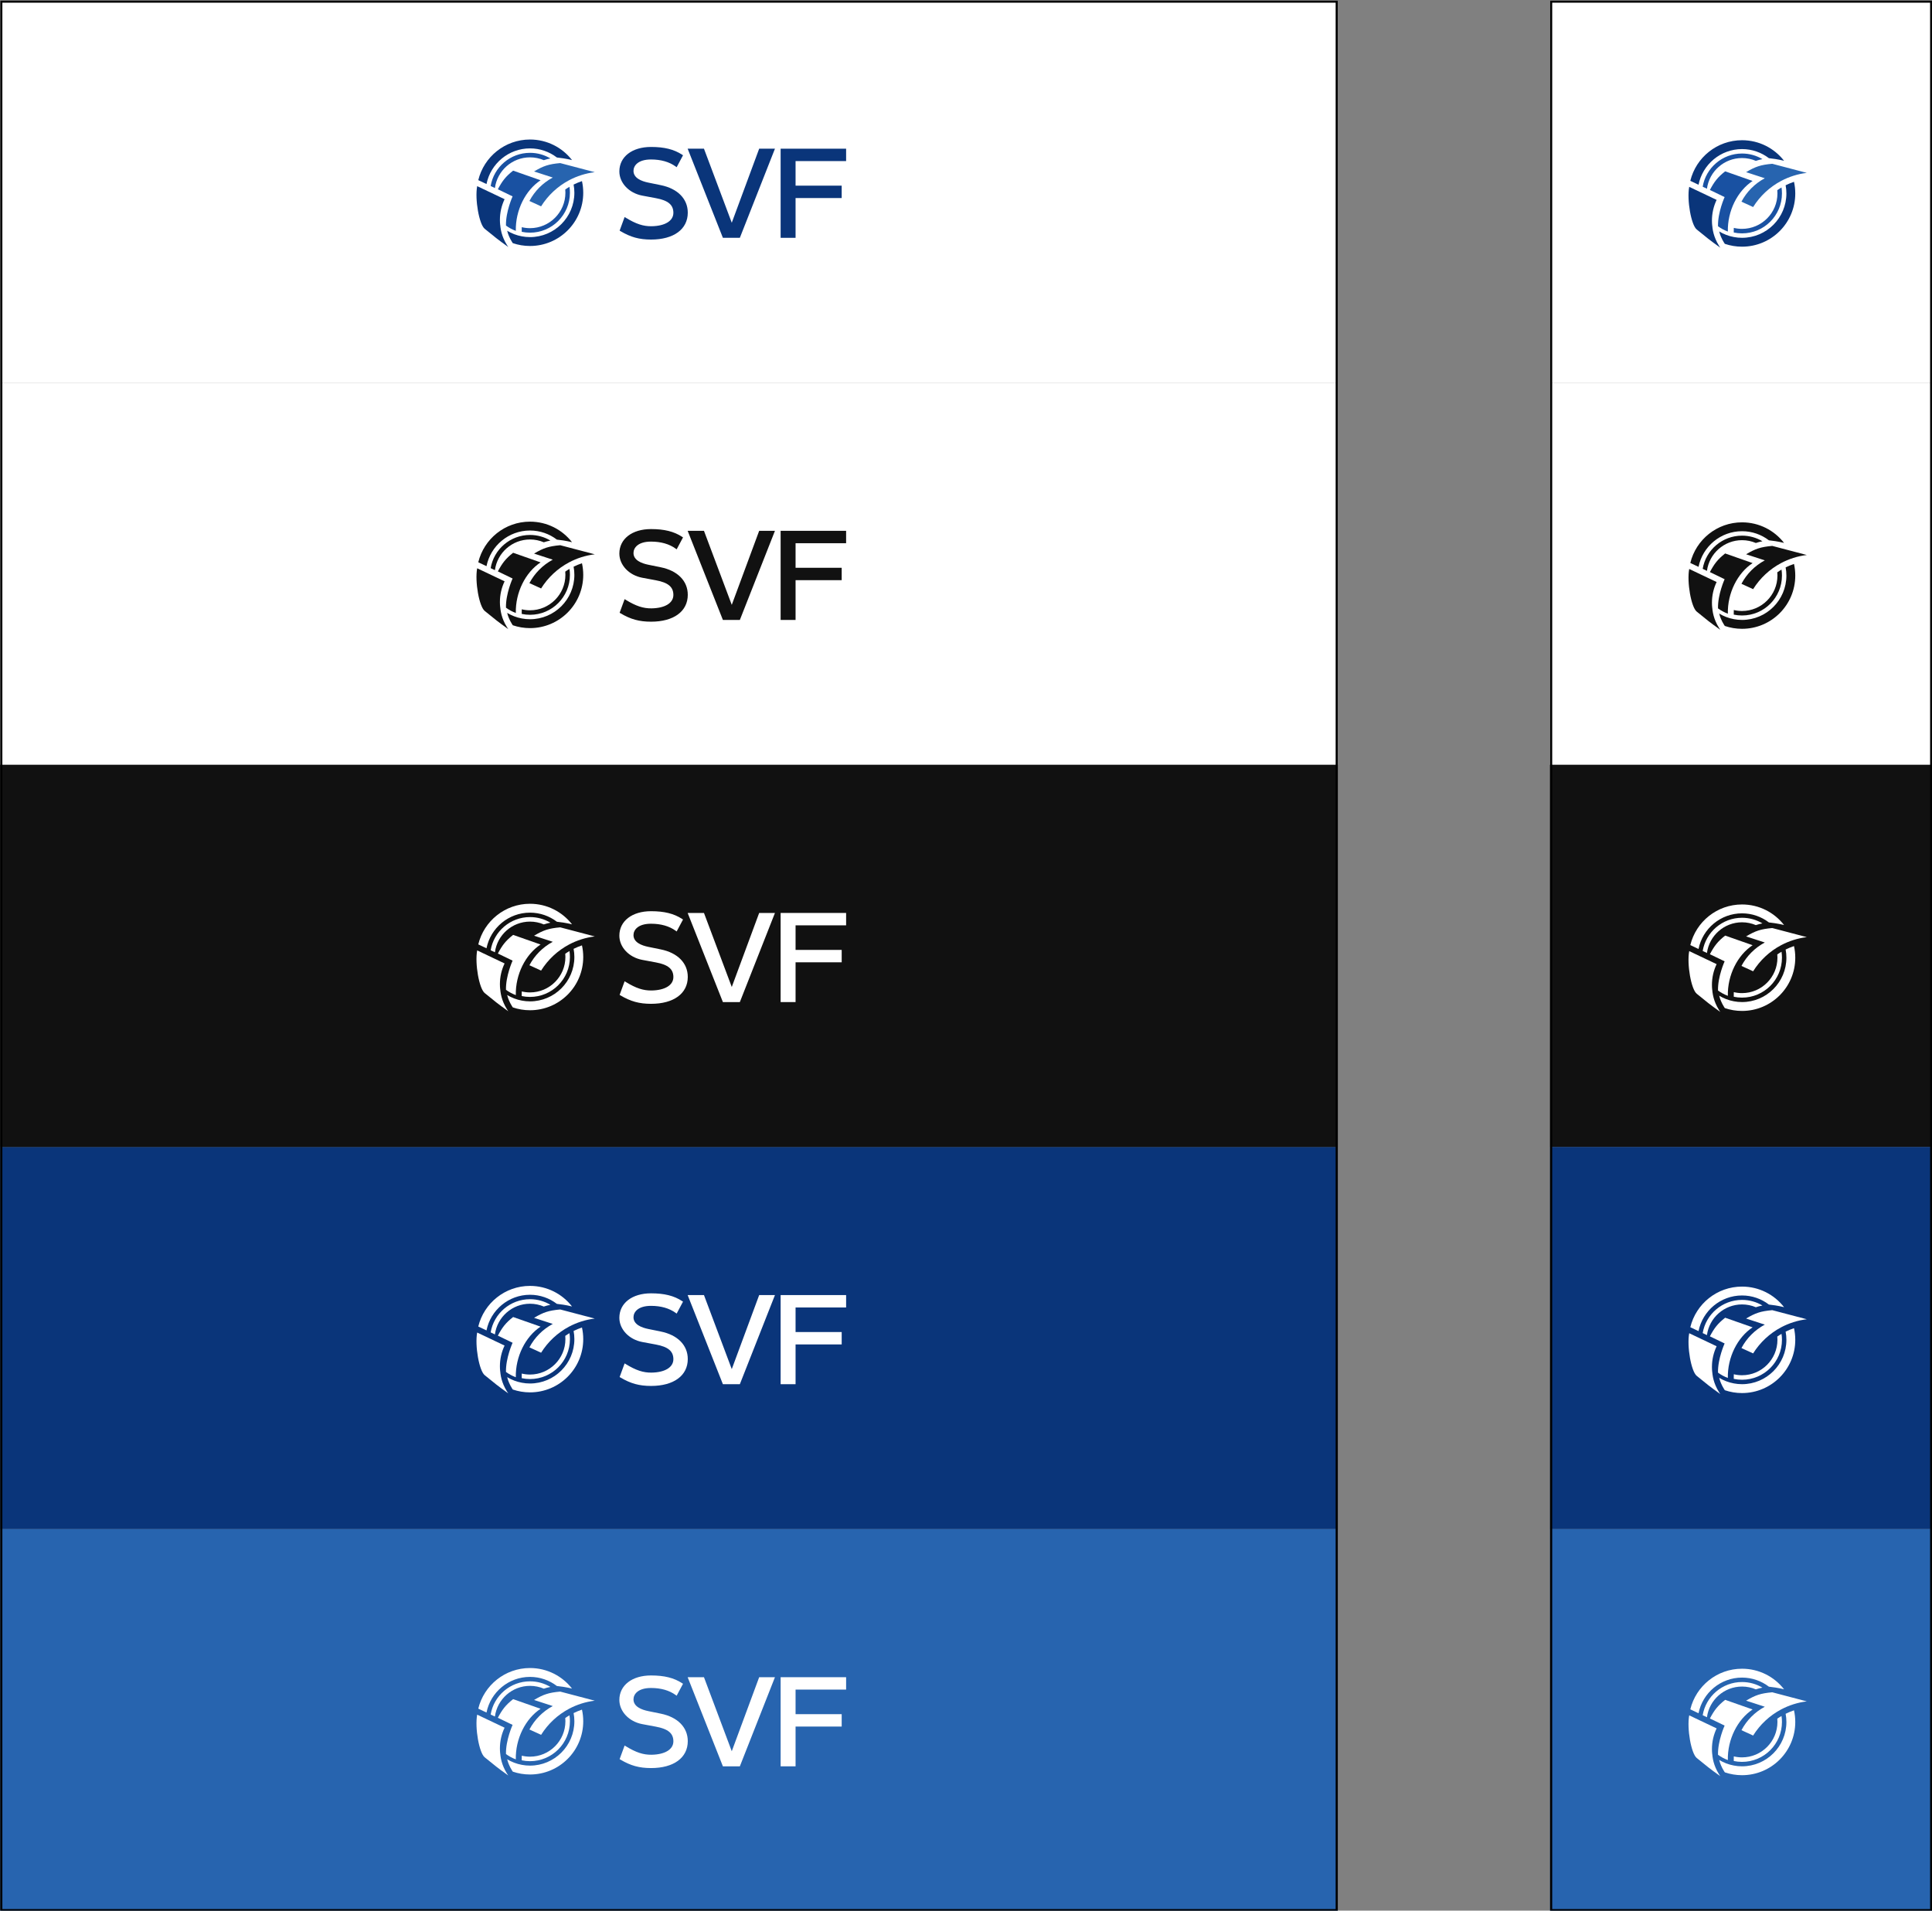 <?xml version="1.0" encoding="utf-8"?>
<!-- Generator: Adobe Illustrator 26.0.1, SVG Export Plug-In . SVG Version: 6.00 Build 0)  -->
<svg version="1.1" xmlns="http://www.w3.org/2000/svg" xmlns:xlink="http://www.w3.org/1999/xlink" x="0px" y="0px"
	 viewBox="0 0 910 900" style="enable-background:new 0 0 910 900;" xml:space="preserve">
<rect x="0" y="0" width="910" height="900" fill="#808080" stroke="none"/>
<style type="text/css">
	.st0{fill:#FFFFFF;}
	.st1{fill:#0A357A;}
	.st2{fill:#2764AF;}
	.st3{fill:#111111;}
	.st4{fill:#1951A2;}
	.st5{opacity:0.5;fill:#29ABE2;}
	.st6{fill:none;stroke:#FF0000;stroke-width:2.052;stroke-miterlimit:10;}
</style>
<g id="レイヤー_1">
</g>
<g id="枠">
	<g>
		<rect x="0.112" y="0.267" class="st0" width="630" height="180"/>
		<rect x="0.112" y="540.267" class="st1" width="630" height="180"/>
		<rect x="0.112" y="720.267" class="st2" width="630" height="180"/>
		<rect x="0.112" y="180.267" class="st0" width="630" height="180"/>
		<rect x="0.112" y="360.267" class="st3" width="630" height="180"/>
		<g>
			<g>
				<path class="st1" d="M311.212,87.21l-5.868-1.198
					c-3.174-0.643-6.957-2.121-6.957-5.513c0-2.481,2.16-5.377,8.247-5.377
					c4.671,0,8.583,1.115,11.627,3.315l0.455,0.329l2.998-5.622l-0.374-0.246
					c-3.872-2.542-8.408-3.676-14.706-3.676c-8.915,0-14.905,4.633-14.905,11.529
					c0,5.419,4.532,10.211,10.777,11.395l6.435,1.198
					c5.771,1.074,8.233,3.137,8.233,6.899c0,3.806-3.938,6.228-10.276,6.323
					c-3.929,0.056-7.354-1.071-12.178-4.029l-0.51-0.313l-2.353,6.42l0.35,0.207
					c4.835,2.874,8.89,3.994,14.464,3.994c10.663,0,17.287-4.852,17.287-12.664
					C323.959,93.67,319.194,88.821,311.212,87.21z"/>
				<polygon class="st1" points="344.674,104.92 331.579,70.042 323.895,70.042 340.372,111.715 
					340.495,112.025 348.479,112.025 365.014,70.042 357.582,70.042 				"/>
				<polygon class="st1" points="398.531,75.879 398.531,70.042 367.689,70.042 367.689,112.025 
					374.724,112.025 374.724,93.289 396.449,93.289 396.449,87.453 374.724,87.453 
					374.724,75.879 				"/>
			</g>
			<g>
				<path class="st1" d="M274.115,85.313c-1.344,0.453-2.661,0.996-3.942,1.63
					c0.237,1.247,0.362,2.535,0.362,3.852c0,11.527-9.375,20.895-20.895,20.895
					c-1.316,0-2.598-0.118-3.845-0.362c-2.487-0.46-4.827-1.365-6.916-2.633
					c0.118,0.494,0.265,0.982,0.432,1.463c0.132,0.362,0.265,0.717,0.418,1.066
					c0.383,0.919,0.85,1.804,1.379,2.654l0.049,0.077l0.049,0.084l0.028,0.042
					c0.104,0.16,0.209,0.306,0.306,0.453c2.542,0.864,5.266,1.337,8.1,1.337
					c13.846,0,25.074-11.221,25.074-25.074
					C274.714,88.914,274.505,87.076,274.115,85.313z M262.295,74.183
					c1.36,0.135,4.352,0.521,7.139,1.226c-4.583-5.899-11.75-9.688-19.795-9.688
					c-11.799,0-21.696,8.156-24.364,19.133c0.355,0.174,1.915,0.912,3.873,1.839
					c1.915-9.563,10.378-16.793,20.491-16.793
					C254.39,69.9,258.778,71.495,262.295,74.183z"/>
				<path class="st4" d="M268.236,87.988c-0.683,0.39-1.344,0.815-1.992,1.268
					c0.049,0.502,0.07,1.017,0.07,1.539c0,9.201-7.48,16.681-16.674,16.681
					c-1.337,0-2.633-0.16-3.88-0.46c-0.028,0.557-0.035,1.114-0.021,1.672
					l0.014,0.508c1.254,0.265,2.556,0.404,3.886,0.404
					c10.385,0,18.806-8.414,18.806-18.806
					C268.445,89.841,268.376,88.9,268.236,87.988z M256.145,75.444
					c0.996-0.334,1.999-0.599,3.099-0.815c-2.807-1.679-6.094-2.64-9.605-2.64
					c-9.298,0-17.029,6.756-18.534,15.629c0.662,0.32,1.337,0.641,2.006,0.954
					c1.087-8.149,8.086-14.452,16.528-14.452
					C251.945,74.121,254.146,74.594,256.145,75.444z"/>
				<g>
					<g>
						<path class="st2" d="M280.147,81.105c-4.345,0.524-8.442,1.85-12.142,3.82
							c-5.387,2.871-9.916,7.109-13.141,12.269
							c-1.212-0.56-2.204-1.014-3.225-1.481c-0.709-0.326-1.446-0.659-2.275-1.042
							c2.481-4.692,6.322-8.541,11-11.036
							c-3.551-1.155-5.259-1.715-8.81-2.871
							c4.295-2.559,6.811-3.459,12.319-3.941
							C270.387,78.539,273.669,79.397,280.147,81.105z"/>
					</g>
					<g>
						<path class="st1" d="M239.406,116.346c-0.014-0.007-0.028-0.021-0.043-0.028
							c-5.075-3.622-6.329-4.692-11.057-8.541
							c-2.616-2.091-4.714-13.899-3.551-20.087h0.007
							c1.57,0.73,9.424,4.475,12.907,6.138
							c-1.411,2.956-2.204,6.266-2.204,9.767c0,0.801,0.043,1.588,0.128,2.36
							c0.007,0.014,0.014,0.021,0.021,0.021c0.021,0.354,0.064,0.716,0.113,1.07
							c0,0,0,0,0,0.007c0.234,1.786,0.702,3.544,1.439,5.266
							c0.432,1.028,0.957,2.041,1.587,3.041c0.05,0.092,0.106,0.177,0.163,0.262
							C239.073,115.864,239.236,116.105,239.406,116.346z"/>
					</g>
					<path class="st4" d="M254.617,84.913c-7.132,4.715-11.868,14.132-11.659,23.834
						c-1.665-0.613-3.225-1.463-4.632-2.493
						c-0.16-6.54,3.113-13.749,3.113-13.749s-5.182-2.528-6.937-3.35
						c2.069-3.886,3.636-5.983,7.188-8.776
						C244.741,81.451,254.053,84.718,254.617,84.913z"/>
				</g>
			</g>
		</g>
		<g>
			<g>
				<path class="st3" d="M311.212,267.21l-5.868-1.198
					c-3.174-0.643-6.957-2.121-6.957-5.513c0-2.481,2.16-5.377,8.247-5.377
					c4.671,0,8.583,1.115,11.627,3.314l0.455,0.329l2.998-5.622l-0.374-0.246
					c-3.872-2.542-8.408-3.676-14.706-3.676c-8.915,0-14.905,4.633-14.905,11.529
					c0,5.419,4.532,10.211,10.777,11.395l6.435,1.198
					c5.771,1.074,8.233,3.137,8.233,6.899c0,3.806-3.938,6.228-10.276,6.323
					c-3.929,0.056-7.354-1.071-12.178-4.029l-0.51-0.313l-2.353,6.42l0.35,0.207
					c4.835,2.874,8.89,3.994,14.464,3.994c10.663,0,17.287-4.852,17.287-12.664
					C323.959,273.67,319.194,268.821,311.212,267.21z"/>
				<polygon class="st3" points="344.674,284.92 331.579,250.042 323.895,250.042 340.372,291.715 
					340.495,292.025 348.479,292.025 365.014,250.042 357.582,250.042 				"/>
				<polygon class="st3" points="398.531,255.879 398.531,250.042 367.689,250.042 
					367.689,292.025 374.724,292.025 374.724,273.289 396.449,273.289 396.449,267.453 
					374.724,267.453 374.724,255.879 				"/>
			</g>
			<g>
				<path class="st3" d="M274.115,265.314c-1.344,0.453-2.661,0.996-3.942,1.63
					c0.237,1.247,0.362,2.535,0.362,3.852c0,11.527-9.375,20.895-20.895,20.895
					c-1.316,0-2.598-0.118-3.845-0.362c-2.487-0.46-4.827-1.365-6.916-2.633
					c0.118,0.494,0.265,0.982,0.432,1.463c0.132,0.362,0.265,0.717,0.418,1.066
					c0.383,0.919,0.85,1.804,1.379,2.654l0.049,0.077l0.049,0.084l0.028,0.042
					c0.104,0.16,0.209,0.306,0.306,0.453c2.542,0.864,5.266,1.337,8.1,1.337
					c13.846,0,25.074-11.221,25.074-25.074
					C274.714,268.914,274.505,267.076,274.115,265.314z M262.295,254.183
					c1.36,0.135,4.352,0.521,7.139,1.226c-4.583-5.899-11.75-9.688-19.795-9.688
					c-11.799,0-21.696,8.156-24.364,19.133c0.355,0.174,1.915,0.912,3.873,1.839
					c1.915-9.563,10.378-16.793,20.491-16.793
					C254.39,249.9,258.778,251.495,262.295,254.183z"/>
				<path class="st3" d="M268.236,267.988c-0.683,0.39-1.344,0.815-1.992,1.268
					c0.049,0.501,0.07,1.017,0.07,1.539c0,9.201-7.48,16.681-16.674,16.681
					c-1.337,0-2.633-0.16-3.88-0.46c-0.028,0.557-0.035,1.114-0.021,1.672
					l0.014,0.508c1.254,0.265,2.556,0.404,3.886,0.404
					c10.385,0,18.806-8.414,18.806-18.806
					C268.445,269.841,268.376,268.9,268.236,267.988z M256.145,255.444
					c0.996-0.334,1.999-0.599,3.099-0.815c-2.807-1.679-6.094-2.64-9.605-2.64
					c-9.298,0-17.029,6.756-18.534,15.629c0.662,0.32,1.337,0.641,2.006,0.954
					c1.087-8.149,8.086-14.452,16.528-14.452
					C251.945,254.121,254.146,254.594,256.145,255.444z"/>
				<g>
					<g>
						<path class="st3" d="M280.147,261.105c-4.345,0.525-8.442,1.85-12.142,3.82
							c-5.387,2.871-9.916,7.109-13.141,12.269c-1.212-0.56-2.204-1.014-3.225-1.481
							c-0.709-0.326-1.446-0.659-2.275-1.042c2.481-4.692,6.322-8.541,11-11.036
							c-3.551-1.155-5.259-1.715-8.81-2.871
							c4.295-2.559,6.811-3.459,12.319-3.941
							C270.387,258.539,273.669,259.397,280.147,261.105z"/>
					</g>
					<g>
						<path class="st3" d="M239.406,296.346c-0.014-0.007-0.028-0.021-0.043-0.028
							c-5.075-3.622-6.329-4.692-11.057-8.541
							c-2.616-2.091-4.714-13.899-3.551-20.087h0.007
							c1.57,0.73,9.424,4.475,12.907,6.138c-1.411,2.956-2.204,6.266-2.204,9.767
							c0,0.801,0.043,1.588,0.128,2.36c0.007,0.014,0.014,0.021,0.021,0.021
							c0.021,0.354,0.064,0.716,0.113,1.07c0,0,0,0,0,0.007
							c0.234,1.786,0.702,3.544,1.439,5.266c0.432,1.028,0.957,2.041,1.587,3.041
							c0.05,0.092,0.106,0.177,0.163,0.262
							C239.073,295.864,239.236,296.105,239.406,296.346z"/>
					</g>
					<path class="st3" d="M254.617,264.913c-7.132,4.715-11.868,14.132-11.659,23.834
						c-1.665-0.613-3.225-1.463-4.632-2.493
						c-0.16-6.54,3.113-13.749,3.113-13.749s-5.182-2.528-6.937-3.35
						c2.069-3.886,3.636-5.983,7.188-8.776
						C244.741,261.451,254.053,264.718,254.617,264.913z"/>
				</g>
			</g>
		</g>
		<g>
			<g>
				<path class="st0" d="M311.212,447.21l-5.868-1.198
					c-3.174-0.643-6.957-2.121-6.957-5.513c0-2.481,2.16-5.377,8.247-5.377
					c4.671,0,8.583,1.115,11.627,3.314l0.455,0.329l2.998-5.622l-0.374-0.246
					c-3.872-2.543-8.408-3.676-14.706-3.676c-8.915,0-14.905,4.633-14.905,11.529
					c0,5.419,4.532,10.211,10.777,11.395l6.435,1.198
					c5.771,1.074,8.233,3.137,8.233,6.899c0,3.806-3.938,6.228-10.276,6.323
					c-3.929,0.056-7.354-1.071-12.178-4.029l-0.51-0.313l-2.353,6.42l0.35,0.207
					c4.835,2.874,8.89,3.994,14.464,3.994c10.663,0,17.287-4.852,17.287-12.664
					C323.959,453.67,319.194,448.821,311.212,447.21z"/>
				<polygon class="st0" points="344.674,464.92 331.579,430.042 323.895,430.042 340.372,471.715 
					340.495,472.025 348.479,472.025 365.014,430.042 357.582,430.042 				"/>
				<polygon class="st0" points="398.531,435.879 398.531,430.042 367.689,430.042 
					367.689,472.025 374.724,472.025 374.724,453.289 396.449,453.289 396.449,447.453 
					374.724,447.453 374.724,435.879 				"/>
			</g>
			<g>
				<path class="st0" d="M274.115,445.314c-1.344,0.453-2.661,0.996-3.942,1.63
					c0.237,1.247,0.362,2.535,0.362,3.852c0,11.527-9.375,20.895-20.895,20.895
					c-1.316,0-2.598-0.118-3.845-0.362c-2.487-0.46-4.827-1.365-6.916-2.633
					c0.118,0.494,0.265,0.982,0.432,1.463c0.132,0.362,0.265,0.717,0.418,1.066
					c0.383,0.919,0.85,1.804,1.379,2.654l0.049,0.077l0.049,0.084l0.028,0.042
					c0.104,0.16,0.209,0.306,0.306,0.453c2.542,0.864,5.266,1.337,8.1,1.337
					c13.846,0,25.074-11.221,25.074-25.074
					C274.714,448.914,274.505,447.076,274.115,445.314z M262.295,434.183
					c1.36,0.135,4.352,0.521,7.139,1.226c-4.583-5.899-11.75-9.688-19.795-9.688
					c-11.799,0-21.696,8.156-24.364,19.133c0.355,0.174,1.915,0.912,3.873,1.839
					c1.915-9.563,10.378-16.793,20.491-16.793
					C254.39,429.9,258.778,431.495,262.295,434.183z"/>
				<path class="st0" d="M268.236,447.988c-0.683,0.39-1.344,0.815-1.992,1.268
					c0.049,0.501,0.07,1.017,0.07,1.539c0,9.201-7.48,16.681-16.674,16.681
					c-1.337,0-2.633-0.16-3.88-0.46c-0.028,0.557-0.035,1.114-0.021,1.672
					l0.014,0.508c1.254,0.265,2.556,0.404,3.886,0.404
					c10.385,0,18.806-8.414,18.806-18.806
					C268.445,449.841,268.376,448.9,268.236,447.988z M256.145,435.444
					c0.996-0.334,1.999-0.599,3.099-0.815c-2.807-1.679-6.094-2.64-9.605-2.64
					c-9.298,0-17.029,6.756-18.534,15.629c0.662,0.32,1.337,0.641,2.006,0.954
					c1.087-8.149,8.086-14.452,16.528-14.452
					C251.945,434.121,254.146,434.594,256.145,435.444z"/>
				<g>
					<g>
						<path class="st0" d="M280.147,441.105c-4.345,0.525-8.442,1.85-12.142,3.82
							c-5.387,2.871-9.916,7.109-13.141,12.269c-1.212-0.56-2.204-1.014-3.225-1.481
							c-0.709-0.326-1.446-0.659-2.275-1.042c2.481-4.692,6.322-8.541,11-11.036
							c-3.551-1.155-5.259-1.715-8.81-2.871
							c4.295-2.559,6.811-3.459,12.319-3.941
							C270.387,438.539,273.669,439.397,280.147,441.105z"/>
					</g>
					<g>
						<path class="st0" d="M239.406,476.346c-0.014-0.007-0.028-0.021-0.043-0.028
							c-5.075-3.622-6.329-4.692-11.057-8.541
							c-2.616-2.091-4.714-13.899-3.551-20.087h0.007
							c1.57,0.73,9.424,4.475,12.907,6.138c-1.411,2.956-2.204,6.266-2.204,9.767
							c0,0.801,0.043,1.588,0.128,2.36c0.007,0.014,0.014,0.021,0.021,0.021
							c0.021,0.354,0.064,0.716,0.113,1.07c0,0,0,0,0,0.007
							c0.234,1.786,0.702,3.544,1.439,5.266c0.432,1.028,0.957,2.041,1.587,3.041
							c0.05,0.092,0.106,0.177,0.163,0.262
							C239.073,475.864,239.236,476.105,239.406,476.346z"/>
					</g>
					<path class="st0" d="M254.617,444.913c-7.132,4.715-11.868,14.132-11.659,23.834
						c-1.665-0.613-3.225-1.463-4.632-2.493
						c-0.16-6.54,3.113-13.749,3.113-13.749s-5.182-2.528-6.937-3.35
						c2.069-3.886,3.636-5.983,7.188-8.776
						C244.741,441.451,254.053,444.718,254.617,444.913z"/>
				</g>
			</g>
		</g>
		<g>
			<g>
				<path class="st0" d="M311.212,627.21l-5.868-1.198
					c-3.174-0.643-6.957-2.121-6.957-5.513c0-2.481,2.16-5.377,8.247-5.377
					c4.671,0,8.583,1.116,11.627,3.315l0.455,0.329l2.998-5.622l-0.374-0.246
					c-3.872-2.543-8.408-3.676-14.706-3.676c-8.915,0-14.905,4.633-14.905,11.529
					c0,5.419,4.532,10.211,10.777,11.395l6.435,1.198
					c5.771,1.074,8.233,3.137,8.233,6.899c0,3.806-3.938,6.228-10.276,6.323
					c-3.929,0.056-7.354-1.071-12.178-4.029l-0.51-0.313l-2.353,6.419l0.35,0.207
					c4.835,2.874,8.89,3.994,14.464,3.994c10.663,0,17.287-4.852,17.287-12.664
					C323.959,633.67,319.194,628.821,311.212,627.21z"/>
				<polygon class="st0" points="344.674,644.92 331.579,610.042 323.895,610.042 340.372,651.715 
					340.495,652.025 348.479,652.025 365.014,610.042 357.582,610.042 				"/>
				<polygon class="st0" points="398.531,615.879 398.531,610.042 367.689,610.042 
					367.689,652.025 374.724,652.025 374.724,633.289 396.449,633.289 396.449,627.453 
					374.724,627.453 374.724,615.879 				"/>
			</g>
			<g>
				<path class="st0" d="M274.115,625.313c-1.344,0.453-2.661,0.996-3.942,1.63
					c0.237,1.247,0.362,2.535,0.362,3.852c0,11.527-9.375,20.895-20.895,20.895
					c-1.316,0-2.598-0.118-3.845-0.362c-2.487-0.46-4.827-1.365-6.916-2.633
					c0.118,0.495,0.265,0.982,0.432,1.463c0.132,0.362,0.265,0.717,0.418,1.066
					c0.383,0.919,0.85,1.804,1.379,2.654l0.049,0.077l0.049,0.084l0.028,0.042
					c0.104,0.16,0.209,0.306,0.306,0.453c2.542,0.864,5.266,1.337,8.1,1.337
					c13.846,0,25.074-11.221,25.074-25.074
					C274.714,628.914,274.505,627.076,274.115,625.313z M262.295,614.183
					c1.36,0.135,4.352,0.521,7.139,1.226c-4.583-5.899-11.75-9.688-19.795-9.688
					c-11.799,0-21.696,8.156-24.364,19.133c0.355,0.174,1.915,0.912,3.873,1.839
					c1.915-9.563,10.378-16.793,20.491-16.793
					C254.39,609.9,258.778,611.495,262.295,614.183z"/>
				<path class="st0" d="M268.236,627.988c-0.683,0.39-1.344,0.815-1.992,1.268
					c0.049,0.502,0.07,1.017,0.07,1.539c0,9.201-7.48,16.681-16.674,16.681
					c-1.337,0-2.633-0.16-3.88-0.46c-0.028,0.557-0.035,1.114-0.021,1.672
					l0.014,0.508c1.254,0.265,2.556,0.404,3.886,0.404
					c10.385,0,18.806-8.414,18.806-18.805
					C268.445,629.841,268.376,628.9,268.236,627.988z M256.145,615.444
					c0.996-0.334,1.999-0.599,3.099-0.815c-2.807-1.679-6.094-2.64-9.605-2.64
					c-9.298,0-17.029,6.756-18.534,15.629c0.662,0.32,1.337,0.641,2.006,0.954
					c1.087-8.149,8.086-14.452,16.528-14.452
					C251.945,614.121,254.146,614.594,256.145,615.444z"/>
				<g>
					<g>
						<path class="st0" d="M280.147,621.105c-4.345,0.524-8.442,1.85-12.142,3.82
							c-5.387,2.871-9.916,7.109-13.141,12.269
							c-1.212-0.56-2.204-1.014-3.225-1.481c-0.709-0.326-1.446-0.659-2.275-1.042
							c2.481-4.692,6.322-8.541,11-11.036
							c-3.551-1.155-5.259-1.715-8.81-2.871c4.295-2.559,6.811-3.459,12.319-3.941
							C270.387,618.539,273.669,619.397,280.147,621.105z"/>
					</g>
					<g>
						<path class="st0" d="M239.406,656.346c-0.014-0.007-0.028-0.021-0.043-0.028
							c-5.075-3.622-6.329-4.692-11.057-8.541
							c-2.616-2.091-4.714-13.899-3.551-20.087h0.007
							c1.57,0.73,9.424,4.475,12.907,6.138c-1.411,2.956-2.204,6.266-2.204,9.767
							c0,0.801,0.043,1.588,0.128,2.36c0.007,0.014,0.014,0.021,0.021,0.021
							c0.021,0.354,0.064,0.716,0.113,1.07c0,0,0,0,0,0.007
							c0.234,1.786,0.702,3.544,1.439,5.266c0.432,1.028,0.957,2.041,1.587,3.041
							c0.05,0.092,0.106,0.177,0.163,0.262
							C239.073,655.864,239.236,656.105,239.406,656.346z"/>
					</g>
					<path class="st0" d="M254.617,624.913c-7.132,4.715-11.868,14.132-11.659,23.834
						c-1.665-0.613-3.225-1.463-4.632-2.493
						c-0.16-6.54,3.113-13.749,3.113-13.749s-5.182-2.528-6.937-3.35
						c2.069-3.886,3.636-5.983,7.188-8.776
						C244.741,621.451,254.053,624.718,254.617,624.913z"/>
				</g>
			</g>
		</g>
		<g>
			<g>
				<path class="st0" d="M311.212,807.21l-5.868-1.198
					c-3.174-0.643-6.957-2.121-6.957-5.513c0-2.481,2.16-5.377,8.247-5.377
					c4.671,0,8.583,1.116,11.627,3.315l0.455,0.329l2.998-5.622l-0.374-0.246
					c-3.872-2.543-8.408-3.676-14.706-3.676c-8.915,0-14.905,4.633-14.905,11.529
					c0,5.419,4.532,10.211,10.777,11.395l6.435,1.198
					c5.771,1.074,8.233,3.137,8.233,6.899c0,3.806-3.938,6.228-10.276,6.323
					c-3.929,0.056-7.354-1.071-12.178-4.029l-0.51-0.313l-2.353,6.419l0.35,0.207
					c4.835,2.874,8.89,3.994,14.464,3.994c10.663,0,17.287-4.852,17.287-12.664
					C323.959,813.67,319.194,808.821,311.212,807.21z"/>
				<polygon class="st0" points="344.674,824.92 331.579,790.042 323.895,790.042 340.372,831.715 
					340.495,832.025 348.479,832.025 365.014,790.042 357.582,790.042 				"/>
				<polygon class="st0" points="398.531,795.879 398.531,790.042 367.689,790.042 
					367.689,832.025 374.724,832.025 374.724,813.289 396.449,813.289 396.449,807.453 
					374.724,807.453 374.724,795.879 				"/>
			</g>
			<g>
				<path class="st0" d="M274.115,805.313c-1.344,0.453-2.661,0.996-3.942,1.63
					c0.237,1.247,0.362,2.535,0.362,3.852c0,11.527-9.375,20.895-20.895,20.895
					c-1.316,0-2.598-0.118-3.845-0.362c-2.487-0.46-4.827-1.365-6.916-2.633
					c0.118,0.495,0.265,0.982,0.432,1.463c0.132,0.362,0.265,0.717,0.418,1.066
					c0.383,0.919,0.85,1.804,1.379,2.654l0.049,0.077l0.049,0.084l0.028,0.042
					c0.104,0.16,0.209,0.306,0.306,0.453c2.542,0.864,5.266,1.337,8.1,1.337
					c13.846,0,25.074-11.221,25.074-25.074
					C274.714,808.914,274.505,807.076,274.115,805.313z M262.295,794.183
					c1.36,0.135,4.352,0.521,7.139,1.226c-4.583-5.899-11.75-9.688-19.795-9.688
					c-11.799,0-21.696,8.156-24.364,19.133c0.355,0.174,1.915,0.912,3.873,1.839
					c1.915-9.563,10.378-16.793,20.491-16.793
					C254.39,789.9,258.778,791.495,262.295,794.183z"/>
				<path class="st0" d="M268.236,807.988c-0.683,0.39-1.344,0.815-1.992,1.268
					c0.049,0.502,0.07,1.017,0.07,1.539c0,9.201-7.48,16.681-16.674,16.681
					c-1.337,0-2.633-0.16-3.88-0.46c-0.028,0.557-0.035,1.114-0.021,1.672
					l0.014,0.508c1.254,0.265,2.556,0.404,3.886,0.404
					c10.385,0,18.806-8.414,18.806-18.805
					C268.445,809.841,268.376,808.9,268.236,807.988z M256.145,795.444
					c0.996-0.334,1.999-0.599,3.099-0.815c-2.807-1.679-6.094-2.64-9.605-2.64
					c-9.298,0-17.029,6.756-18.534,15.629c0.662,0.32,1.337,0.641,2.006,0.954
					c1.087-8.149,8.086-14.452,16.528-14.452
					C251.945,794.121,254.146,794.594,256.145,795.444z"/>
				<g>
					<g>
						<path class="st0" d="M280.147,801.105c-4.345,0.524-8.442,1.85-12.142,3.82
							c-5.387,2.871-9.916,7.109-13.141,12.269
							c-1.212-0.56-2.204-1.014-3.225-1.481c-0.709-0.326-1.446-0.659-2.275-1.042
							c2.481-4.692,6.322-8.541,11-11.036
							c-3.551-1.155-5.259-1.715-8.81-2.871c4.295-2.559,6.811-3.459,12.319-3.941
							C270.387,798.539,273.669,799.397,280.147,801.105z"/>
					</g>
					<g>
						<path class="st0" d="M239.406,836.346c-0.014-0.007-0.028-0.021-0.043-0.028
							c-5.075-3.622-6.329-4.692-11.057-8.541
							c-2.616-2.091-4.714-13.899-3.551-20.087h0.007
							c1.57,0.73,9.424,4.475,12.907,6.138c-1.411,2.956-2.204,6.266-2.204,9.767
							c0,0.801,0.043,1.588,0.128,2.36c0.007,0.014,0.014,0.021,0.021,0.021
							c0.021,0.354,0.064,0.716,0.113,1.07c0,0,0,0,0,0.007
							c0.234,1.786,0.702,3.544,1.439,5.266c0.432,1.028,0.957,2.041,1.587,3.041
							c0.05,0.092,0.106,0.177,0.163,0.262
							C239.073,835.864,239.236,836.105,239.406,836.346z"/>
					</g>
					<path class="st0" d="M254.617,804.913c-7.132,4.715-11.868,14.132-11.659,23.834
						c-1.665-0.613-3.225-1.463-4.632-2.493
						c-0.16-6.54,3.113-13.749,3.113-13.749s-5.182-2.528-6.937-3.35
						c2.069-3.886,3.636-5.983,7.188-8.776
						C244.741,801.451,254.053,804.718,254.617,804.913z"/>
				</g>
			</g>
		</g>
		<g>
			<path d="M629.112,1.267v898h-628v-898H629.112 M630.112,0.267h-630v900h630V0.267L630.112,0.267
				z"/>
		</g>
	</g>
	<g>
		<rect x="730.112" y="0.267" class="st0" width="180" height="180"/>
		<rect x="730.112" y="180.267" class="st0" width="180" height="180"/>
		<rect x="730.112" y="360.267" class="st3" width="180" height="180"/>
		<rect x="730.112" y="540.267" class="st1" width="180" height="180"/>
		<rect x="730.112" y="720.267" class="st2" width="180" height="180"/>
		<g>
			<g>
				<path class="st1" d="M844.999,85.641c-1.344,0.453-2.661,0.996-3.942,1.63
					c0.237,1.247,0.362,2.535,0.362,3.852c0,11.527-9.375,20.895-20.895,20.895
					c-1.316,0-2.598-0.118-3.845-0.362c-2.487-0.46-4.827-1.365-6.916-2.633
					c0.118,0.494,0.265,0.982,0.432,1.463c0.132,0.362,0.265,0.717,0.418,1.066
					c0.383,0.919,0.85,1.804,1.379,2.654l0.049,0.077l0.049,0.084l0.028,0.042
					c0.104,0.16,0.209,0.306,0.306,0.453c2.542,0.864,5.266,1.337,8.1,1.337
					c13.846,0,25.074-11.221,25.074-25.074
					C845.598,89.241,845.389,87.403,844.999,85.641z M833.18,74.51
					c1.359,0.135,4.352,0.521,7.139,1.226c-4.583-5.899-11.75-9.688-19.794-9.688
					c-11.799,0-21.696,8.156-24.364,19.133c0.355,0.174,1.915,0.912,3.873,1.839
					c1.915-9.563,10.378-16.793,20.491-16.793
					C825.274,70.227,829.662,71.822,833.18,74.51z"/>
				<path class="st4" d="M839.121,88.315c-0.683,0.39-1.344,0.815-1.992,1.268
					c0.049,0.502,0.07,1.017,0.07,1.539c0,9.201-7.48,16.681-16.674,16.681
					c-1.337,0-2.633-0.16-3.88-0.46c-0.028,0.557-0.035,1.114-0.021,1.672
					l0.014,0.508c1.254,0.265,2.556,0.404,3.886,0.404
					c10.385,0,18.805-8.414,18.805-18.806C839.33,90.168,839.26,89.228,839.121,88.315z
					 M827.03,75.771c0.996-0.334,1.999-0.599,3.099-0.815
					c-2.807-1.679-6.094-2.64-9.605-2.64c-9.298,0-17.029,6.756-18.534,15.629
					c0.662,0.32,1.337,0.641,2.006,0.954c1.087-8.149,8.086-14.452,16.528-14.452
					C822.83,74.448,825.031,74.921,827.03,75.771z"/>
				<g>
					<g>
						<path class="st2" d="M851.031,81.432c-4.345,0.524-8.442,1.85-12.142,3.82
							c-5.387,2.871-9.916,7.109-13.141,12.269
							c-1.212-0.56-2.204-1.014-3.225-1.481c-0.709-0.326-1.446-0.659-2.275-1.042
							c2.481-4.692,6.322-8.541,11-11.036
							c-3.551-1.155-5.259-1.715-8.81-2.871
							c4.295-2.559,6.811-3.459,12.319-3.941
							C841.271,78.866,844.553,79.724,851.031,81.432z"/>
					</g>
					<g>
						<path class="st1" d="M810.29,116.673c-0.014-0.007-0.028-0.021-0.043-0.028
							c-5.075-3.622-6.329-4.692-11.057-8.541
							c-2.616-2.091-4.714-13.899-3.551-20.087h0.007
							c1.57,0.73,9.424,4.475,12.907,6.138c-1.411,2.956-2.204,6.266-2.204,9.767
							c0,0.801,0.043,1.588,0.128,2.36c0.007,0.014,0.014,0.021,0.021,0.021
							c0.021,0.354,0.064,0.716,0.113,1.07c0,0,0,0,0,0.007
							c0.234,1.786,0.702,3.544,1.439,5.266c0.432,1.028,0.957,2.041,1.588,3.041
							c0.05,0.092,0.106,0.177,0.163,0.262
							C809.957,116.191,810.12,116.432,810.29,116.673z"/>
					</g>
					<path class="st4" d="M825.501,85.24c-7.132,4.715-11.868,14.132-11.659,23.834
						c-1.665-0.613-3.225-1.463-4.632-2.493
						c-0.16-6.54,3.113-13.749,3.113-13.749s-5.182-2.528-6.937-3.35
						c2.069-3.886,3.636-5.983,7.188-8.776
						C815.625,81.778,824.937,85.045,825.501,85.24z"/>
				</g>
			</g>
		</g>
		<g>
			<g>
				<path class="st3" d="M844.999,265.641c-1.344,0.453-2.661,0.996-3.942,1.63
					c0.237,1.247,0.362,2.535,0.362,3.852c0,11.527-9.375,20.895-20.895,20.895
					c-1.316,0-2.598-0.118-3.845-0.362c-2.487-0.46-4.827-1.365-6.916-2.633
					c0.118,0.494,0.265,0.982,0.432,1.463c0.132,0.362,0.265,0.717,0.418,1.066
					c0.383,0.919,0.85,1.804,1.379,2.654l0.049,0.077l0.049,0.084l0.028,0.042
					c0.104,0.16,0.209,0.306,0.306,0.453c2.542,0.864,5.266,1.337,8.1,1.337
					c13.846,0,25.074-11.221,25.074-25.074
					C845.598,269.241,845.389,267.403,844.999,265.641z M833.18,254.51
					c1.359,0.135,4.352,0.521,7.139,1.226c-4.583-5.899-11.75-9.688-19.794-9.688
					c-11.799,0-21.696,8.156-24.364,19.133c0.355,0.174,1.915,0.912,3.873,1.839
					c1.915-9.563,10.378-16.793,20.491-16.793
					C825.274,250.227,829.662,251.822,833.18,254.51z"/>
				<path class="st3" d="M839.121,268.315c-0.683,0.39-1.344,0.815-1.992,1.268
					c0.049,0.501,0.07,1.017,0.07,1.539c0,9.201-7.48,16.681-16.674,16.681
					c-1.337,0-2.633-0.16-3.88-0.46c-0.028,0.557-0.035,1.114-0.021,1.672
					l0.014,0.508c1.254,0.265,2.556,0.404,3.886,0.404
					c10.385,0,18.805-8.414,18.805-18.806
					C839.33,270.168,839.26,269.228,839.121,268.315z M827.03,255.771
					c0.996-0.334,1.999-0.599,3.099-0.815c-2.807-1.679-6.094-2.64-9.605-2.64
					c-9.298,0-17.029,6.756-18.534,15.629c0.662,0.32,1.337,0.641,2.006,0.954
					c1.087-8.149,8.086-14.452,16.528-14.452
					C822.83,254.448,825.031,254.921,827.03,255.771z"/>
				<g>
					<g>
						<path class="st3" d="M851.031,261.432c-4.345,0.524-8.442,1.85-12.142,3.82
							c-5.387,2.871-9.916,7.109-13.141,12.269
							c-1.212-0.56-2.204-1.014-3.225-1.481c-0.709-0.326-1.446-0.659-2.275-1.042
							c2.481-4.692,6.322-8.541,11-11.036
							c-3.551-1.155-5.259-1.715-8.81-2.871c4.295-2.559,6.811-3.459,12.319-3.941
							C841.271,258.866,844.553,259.724,851.031,261.432z"/>
					</g>
					<g>
						<path class="st3" d="M810.29,296.673c-0.014-0.007-0.028-0.021-0.043-0.028
							c-5.075-3.622-6.329-4.692-11.057-8.541
							c-2.616-2.091-4.714-13.899-3.551-20.087h0.007
							c1.57,0.73,9.424,4.475,12.907,6.138c-1.411,2.956-2.204,6.266-2.204,9.767
							c0,0.801,0.043,1.588,0.128,2.36c0.007,0.014,0.014,0.021,0.021,0.021
							c0.021,0.354,0.064,0.716,0.113,1.07c0,0,0,0,0,0.007
							c0.234,1.786,0.702,3.544,1.439,5.266c0.432,1.028,0.957,2.041,1.588,3.041
							c0.05,0.092,0.106,0.177,0.163,0.262
							C809.957,296.191,810.12,296.432,810.29,296.673z"/>
					</g>
					<path class="st3" d="M825.501,265.24c-7.132,4.715-11.868,14.132-11.659,23.834
						c-1.665-0.613-3.225-1.463-4.632-2.493
						c-0.16-6.54,3.113-13.749,3.113-13.749s-5.182-2.528-6.937-3.35
						c2.069-3.886,3.636-5.983,7.188-8.776
						C815.625,261.778,824.937,265.045,825.501,265.24z"/>
				</g>
			</g>
		</g>
		<g>
			<g>
				<path class="st0" d="M844.999,445.641c-1.344,0.453-2.661,0.996-3.942,1.63
					c0.237,1.247,0.362,2.535,0.362,3.852c0,11.527-9.375,20.895-20.895,20.895
					c-1.316,0-2.598-0.118-3.845-0.362c-2.487-0.46-4.827-1.365-6.916-2.633
					c0.118,0.494,0.265,0.982,0.432,1.463c0.132,0.362,0.265,0.717,0.418,1.066
					c0.383,0.919,0.85,1.804,1.379,2.654l0.049,0.077l0.049,0.084l0.028,0.042
					c0.104,0.16,0.209,0.306,0.306,0.453c2.542,0.864,5.266,1.337,8.1,1.337
					c13.846,0,25.074-11.221,25.074-25.074
					C845.598,449.241,845.389,447.403,844.999,445.641z M833.18,434.51
					c1.359,0.135,4.352,0.521,7.139,1.226c-4.583-5.899-11.75-9.688-19.794-9.688
					c-11.799,0-21.696,8.156-24.364,19.133c0.355,0.174,1.915,0.912,3.873,1.839
					c1.915-9.563,10.378-16.793,20.491-16.793
					C825.274,430.227,829.662,431.822,833.18,434.51z"/>
				<path class="st0" d="M839.121,448.315c-0.683,0.39-1.344,0.815-1.992,1.268
					c0.049,0.501,0.07,1.017,0.07,1.539c0,9.201-7.48,16.681-16.674,16.681
					c-1.337,0-2.633-0.16-3.88-0.46c-0.028,0.557-0.035,1.114-0.021,1.672
					l0.014,0.508c1.254,0.265,2.556,0.404,3.886,0.404
					c10.385,0,18.805-8.414,18.805-18.806
					C839.33,450.168,839.26,449.228,839.121,448.315z M827.03,435.771
					c0.996-0.334,1.999-0.599,3.099-0.815c-2.807-1.679-6.094-2.64-9.605-2.64
					c-9.298,0-17.029,6.756-18.534,15.629c0.662,0.32,1.337,0.641,2.006,0.954
					c1.087-8.149,8.086-14.452,16.528-14.452
					C822.83,434.448,825.031,434.921,827.03,435.771z"/>
				<g>
					<g>
						<path class="st0" d="M851.031,441.432c-4.345,0.524-8.442,1.85-12.142,3.82
							c-5.387,2.871-9.916,7.109-13.141,12.269
							c-1.212-0.56-2.204-1.014-3.225-1.481c-0.709-0.326-1.446-0.659-2.275-1.042
							c2.481-4.692,6.322-8.541,11-11.036
							c-3.551-1.155-5.259-1.715-8.81-2.871c4.295-2.559,6.811-3.459,12.319-3.941
							C841.271,438.866,844.553,439.724,851.031,441.432z"/>
					</g>
					<g>
						<path class="st0" d="M810.29,476.673c-0.014-0.007-0.028-0.021-0.043-0.028
							c-5.075-3.622-6.329-4.692-11.057-8.541
							c-2.616-2.091-4.714-13.899-3.551-20.087h0.007
							c1.57,0.73,9.424,4.475,12.907,6.138c-1.411,2.956-2.204,6.266-2.204,9.767
							c0,0.801,0.043,1.588,0.128,2.36c0.007,0.014,0.014,0.021,0.021,0.021
							c0.021,0.354,0.064,0.716,0.113,1.07c0,0,0,0,0,0.007
							c0.234,1.786,0.702,3.544,1.439,5.266c0.432,1.028,0.957,2.041,1.588,3.041
							c0.05,0.092,0.106,0.177,0.163,0.262
							C809.957,476.191,810.12,476.432,810.29,476.673z"/>
					</g>
					<path class="st0" d="M825.501,445.24c-7.132,4.715-11.868,14.132-11.659,23.834
						c-1.665-0.613-3.225-1.463-4.632-2.493
						c-0.16-6.54,3.113-13.749,3.113-13.749s-5.182-2.528-6.937-3.35
						c2.069-3.886,3.636-5.983,7.188-8.776
						C815.625,441.778,824.937,445.045,825.501,445.24z"/>
				</g>
			</g>
		</g>
		<g>
			<g>
				<path class="st0" d="M844.999,625.641c-1.344,0.453-2.661,0.996-3.942,1.63
					c0.237,1.247,0.362,2.535,0.362,3.852c0,11.527-9.375,20.895-20.895,20.895
					c-1.316,0-2.598-0.118-3.845-0.362c-2.487-0.46-4.827-1.365-6.916-2.633
					c0.118,0.495,0.265,0.982,0.432,1.463c0.132,0.362,0.265,0.717,0.418,1.066
					c0.383,0.919,0.85,1.804,1.379,2.654l0.049,0.077l0.049,0.084l0.028,0.042
					c0.104,0.16,0.209,0.306,0.306,0.453c2.542,0.864,5.266,1.337,8.1,1.337
					c13.846,0,25.074-11.221,25.074-25.074
					C845.598,629.241,845.389,627.403,844.999,625.641z M833.18,614.51
					c1.359,0.135,4.352,0.521,7.139,1.226c-4.583-5.899-11.75-9.688-19.794-9.688
					c-11.799,0-21.696,8.156-24.364,19.133c0.355,0.174,1.915,0.912,3.873,1.839
					c1.915-9.563,10.378-16.793,20.491-16.793
					C825.274,610.227,829.662,611.822,833.18,614.51z"/>
				<path class="st0" d="M839.121,628.315c-0.683,0.39-1.344,0.815-1.992,1.268
					c0.049,0.501,0.07,1.017,0.07,1.539c0,9.201-7.48,16.681-16.674,16.681
					c-1.337,0-2.633-0.16-3.88-0.46c-0.028,0.557-0.035,1.114-0.021,1.672
					l0.014,0.508c1.254,0.265,2.556,0.404,3.886,0.404
					c10.385,0,18.805-8.414,18.805-18.806
					C839.33,630.168,839.26,629.228,839.121,628.315z M827.03,615.771
					c0.996-0.334,1.999-0.599,3.099-0.815c-2.807-1.679-6.094-2.64-9.605-2.64
					c-9.298,0-17.029,6.756-18.534,15.629c0.662,0.32,1.337,0.641,2.006,0.954
					c1.087-8.149,8.086-14.452,16.528-14.452
					C822.83,614.448,825.031,614.921,827.03,615.771z"/>
				<g>
					<g>
						<path class="st0" d="M851.031,621.432c-4.345,0.524-8.442,1.85-12.142,3.82
							c-5.387,2.871-9.916,7.109-13.141,12.269
							c-1.212-0.56-2.204-1.014-3.225-1.481
							c-0.709-0.326-1.446-0.659-2.275-1.042
							c2.481-4.692,6.322-8.541,11-11.036
							c-3.551-1.155-5.259-1.715-8.81-2.871c4.295-2.559,6.811-3.459,12.319-3.941
							C841.271,618.866,844.553,619.724,851.031,621.432z"/>
					</g>
					<g>
						<path class="st0" d="M810.29,656.673c-0.014-0.007-0.028-0.021-0.043-0.028
							c-5.075-3.622-6.329-4.692-11.057-8.541
							c-2.616-2.091-4.714-13.899-3.551-20.087h0.007
							c1.57,0.73,9.424,4.475,12.907,6.138c-1.411,2.956-2.204,6.266-2.204,9.767
							c0,0.801,0.043,1.588,0.128,2.36c0.007,0.014,0.014,0.021,0.021,0.021
							c0.021,0.354,0.064,0.716,0.113,1.07c0,0,0,0,0,0.007
							c0.234,1.786,0.702,3.544,1.439,5.266c0.432,1.028,0.957,2.041,1.588,3.041
							c0.05,0.092,0.106,0.177,0.163,0.262
							C809.957,656.191,810.12,656.432,810.29,656.673z"/>
					</g>
					<path class="st0" d="M825.501,625.24c-7.132,4.715-11.868,14.132-11.659,23.834
						c-1.665-0.613-3.225-1.463-4.632-2.493
						c-0.16-6.54,3.113-13.749,3.113-13.749s-5.182-2.528-6.937-3.35
						c2.069-3.886,3.636-5.983,7.188-8.776
						C815.625,621.778,824.937,625.045,825.501,625.24z"/>
				</g>
			</g>
		</g>
		<g>
			<g>
				<path class="st0" d="M844.999,805.641c-1.344,0.453-2.661,0.996-3.942,1.63
					c0.237,1.247,0.362,2.535,0.362,3.852c0,11.527-9.375,20.895-20.895,20.895
					c-1.316,0-2.598-0.118-3.845-0.362c-2.487-0.46-4.827-1.365-6.916-2.633
					c0.118,0.495,0.265,0.982,0.432,1.463c0.132,0.362,0.265,0.717,0.418,1.066
					c0.383,0.919,0.85,1.804,1.379,2.654l0.049,0.077l0.049,0.084l0.028,0.042
					c0.104,0.16,0.209,0.306,0.306,0.453c2.542,0.864,5.266,1.337,8.1,1.337
					c13.846,0,25.074-11.221,25.074-25.074
					C845.598,809.241,845.389,807.403,844.999,805.641z M833.18,794.51
					c1.359,0.135,4.352,0.521,7.139,1.226c-4.583-5.899-11.75-9.688-19.794-9.688
					c-11.799,0-21.696,8.156-24.364,19.133c0.355,0.174,1.915,0.912,3.873,1.839
					c1.915-9.563,10.378-16.793,20.491-16.793
					C825.274,790.227,829.662,791.822,833.18,794.51z"/>
				<path class="st0" d="M839.121,808.315c-0.683,0.39-1.344,0.815-1.992,1.268
					c0.049,0.501,0.07,1.017,0.07,1.539c0,9.201-7.48,16.681-16.674,16.681
					c-1.337,0-2.633-0.16-3.88-0.46c-0.028,0.557-0.035,1.114-0.021,1.672
					l0.014,0.508c1.254,0.265,2.556,0.404,3.886,0.404
					c10.385,0,18.805-8.414,18.805-18.806
					C839.33,810.168,839.26,809.228,839.121,808.315z M827.03,795.771
					c0.996-0.334,1.999-0.599,3.099-0.815c-2.807-1.679-6.094-2.64-9.605-2.64
					c-9.298,0-17.029,6.756-18.534,15.629c0.662,0.32,1.337,0.641,2.006,0.954
					c1.087-8.149,8.086-14.452,16.528-14.452
					C822.83,794.448,825.031,794.921,827.03,795.771z"/>
				<g>
					<g>
						<path class="st0" d="M851.031,801.432c-4.345,0.524-8.442,1.85-12.142,3.82
							c-5.387,2.871-9.916,7.109-13.141,12.269
							c-1.212-0.56-2.204-1.014-3.225-1.481
							c-0.709-0.326-1.446-0.659-2.275-1.042
							c2.481-4.692,6.322-8.541,11-11.036
							c-3.551-1.155-5.259-1.715-8.81-2.871c4.295-2.559,6.811-3.459,12.319-3.941
							C841.271,798.866,844.553,799.724,851.031,801.432z"/>
					</g>
					<g>
						<path class="st0" d="M810.29,836.673c-0.014-0.007-0.028-0.021-0.043-0.028
							c-5.075-3.622-6.329-4.692-11.057-8.541
							c-2.616-2.091-4.714-13.899-3.551-20.087h0.007
							c1.57,0.73,9.424,4.475,12.907,6.138c-1.411,2.956-2.204,6.266-2.204,9.767
							c0,0.801,0.043,1.588,0.128,2.36c0.007,0.014,0.014,0.021,0.021,0.021
							c0.021,0.354,0.064,0.716,0.113,1.07c0,0,0,0,0,0.007
							c0.234,1.786,0.702,3.544,1.439,5.266c0.432,1.028,0.957,2.041,1.588,3.041
							c0.05,0.092,0.106,0.177,0.163,0.262
							C809.957,836.191,810.12,836.432,810.29,836.673z"/>
					</g>
					<path class="st0" d="M825.501,805.24c-7.132,4.715-11.868,14.132-11.659,23.834
						c-1.665-0.613-3.225-1.463-4.632-2.493
						c-0.16-6.54,3.113-13.749,3.113-13.749s-5.182-2.528-6.937-3.35
						c2.069-3.886,3.636-5.983,7.188-8.776
						C815.625,801.778,824.937,805.045,825.501,805.24z"/>
				</g>
			</g>
		</g>
		<g>
			<path d="M909.112,1.267v898h-178v-898H909.112 M910.112,0.267h-180v900h180V0.267L910.112,0.267
				z"/>
		</g>
	</g>
</g>
</svg>

